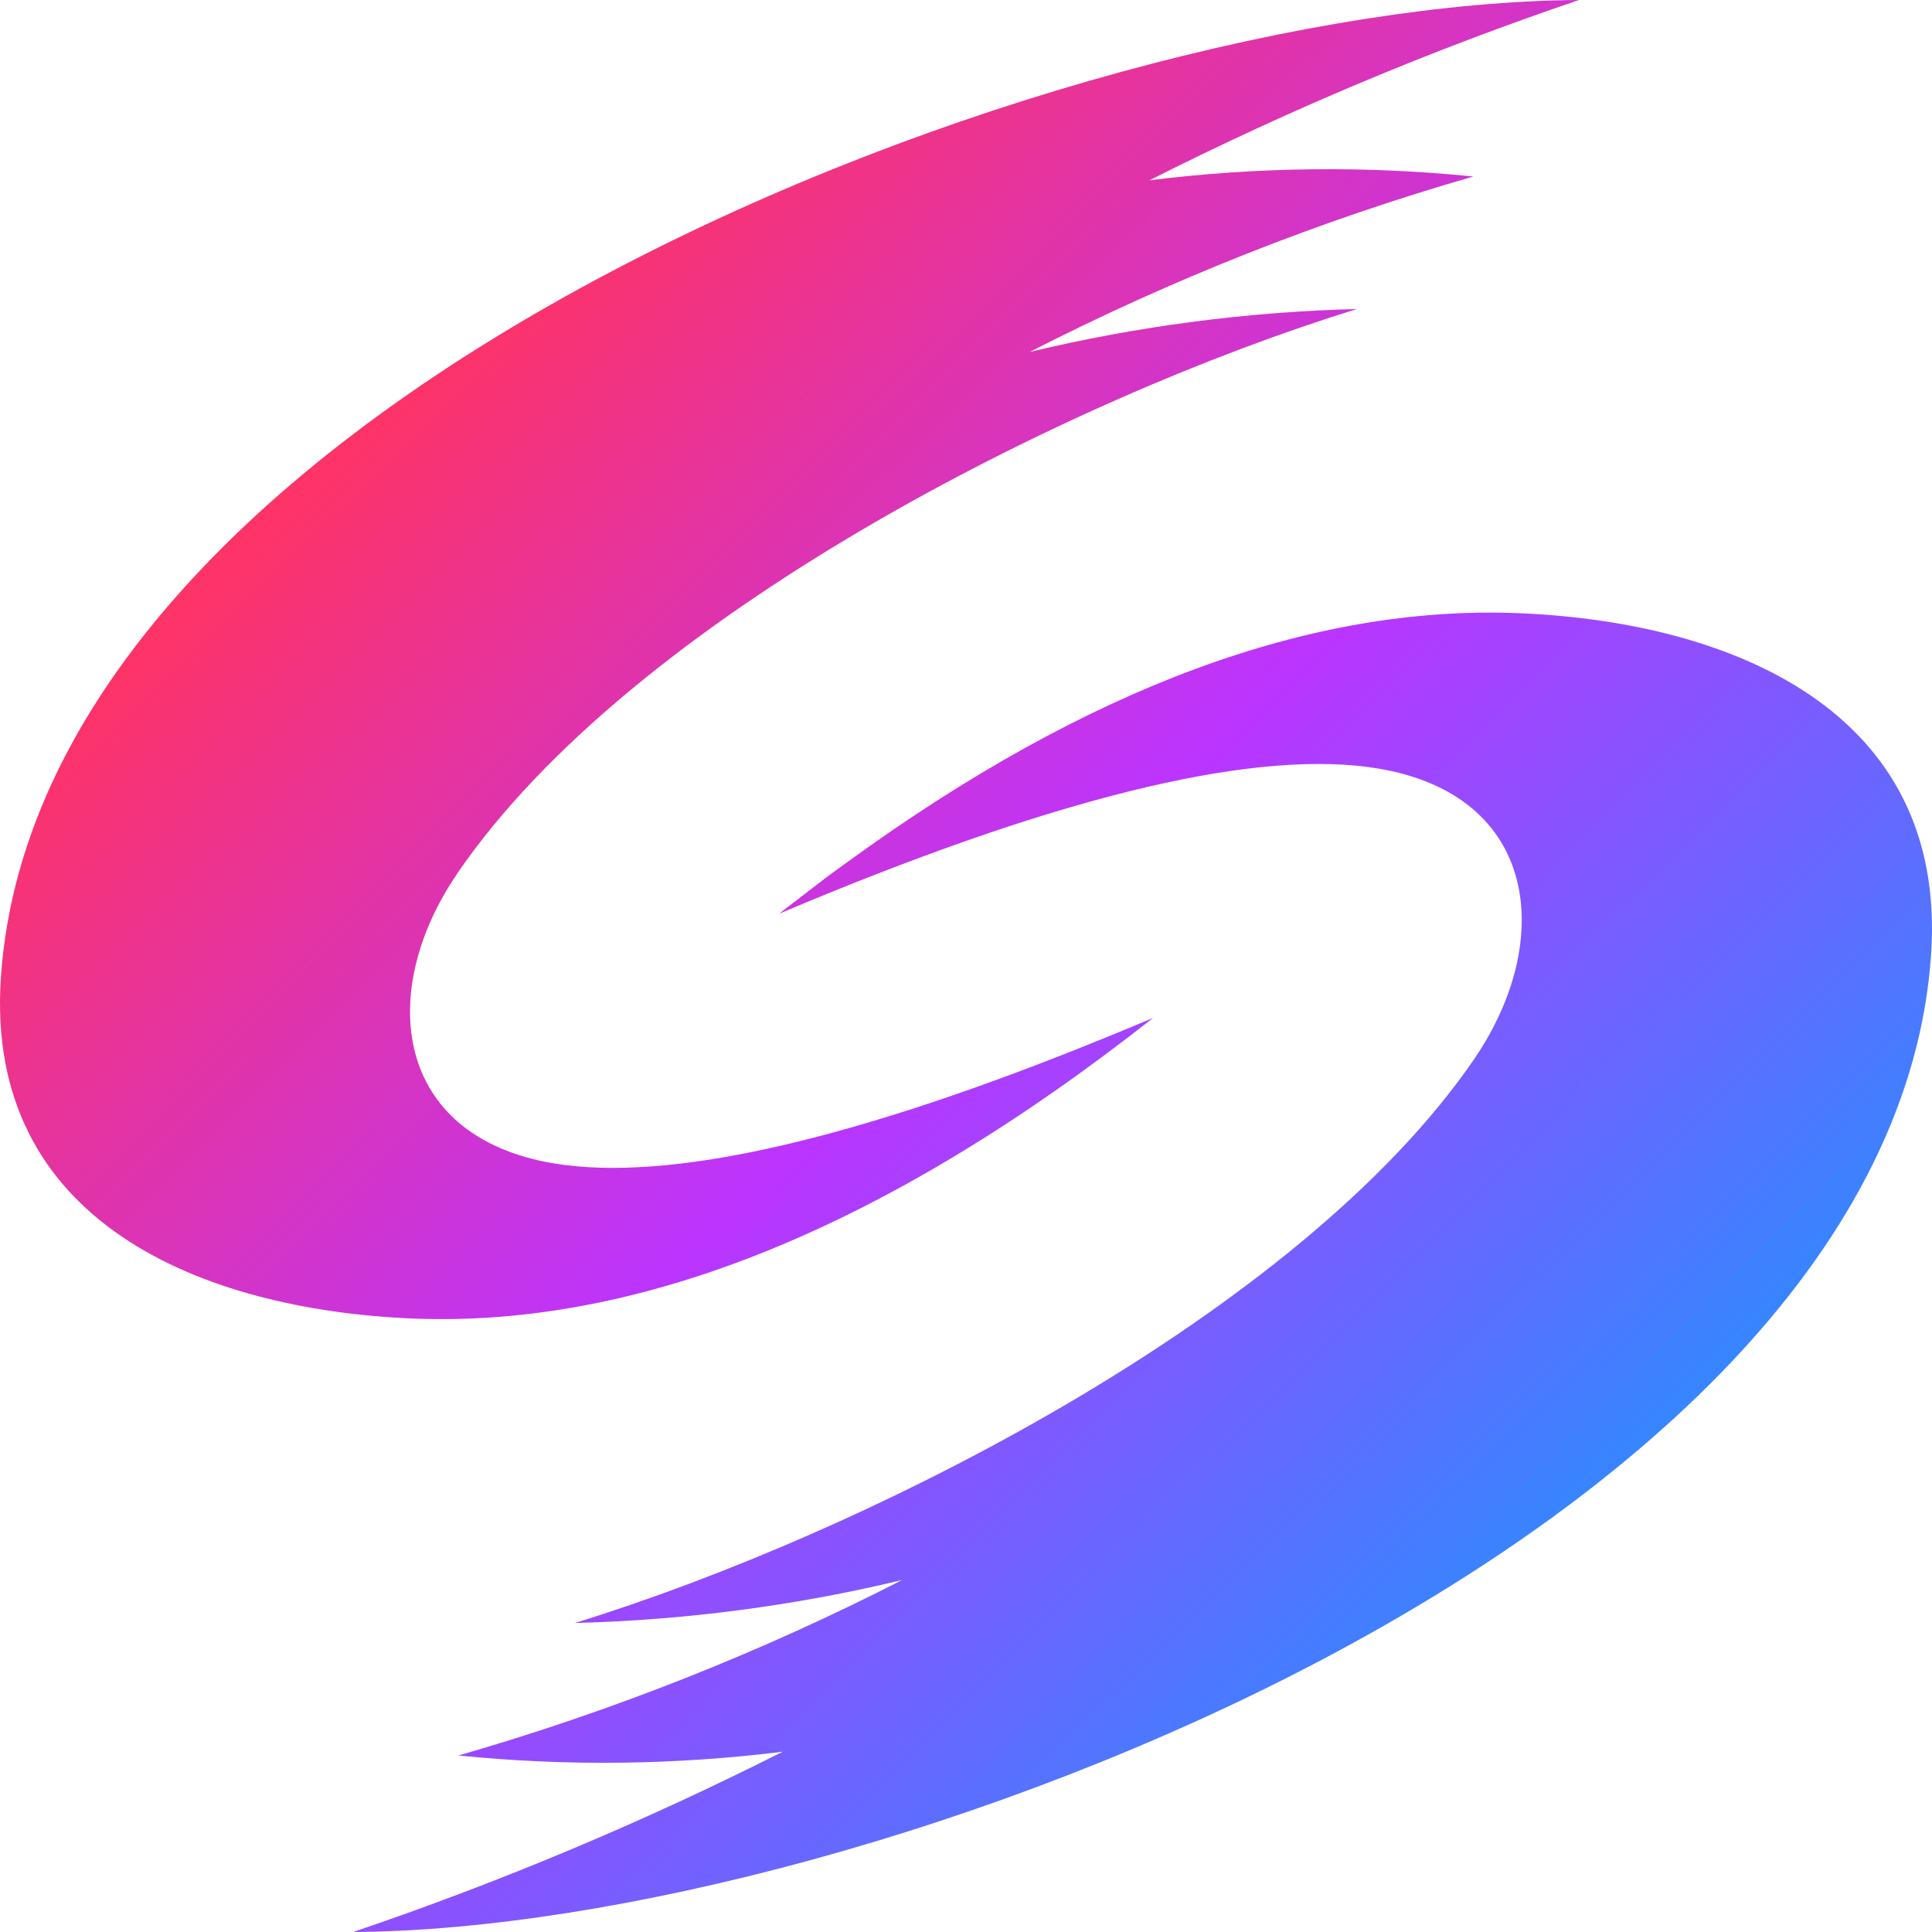 <svg xmlns="http://www.w3.org/2000/svg" width="220" height="220" viewBox="0 0 220 220" fill="none">
  <path fill-rule="evenodd" clip-rule="evenodd" d="M52.041 99.516C42.895 112.935 44.809 129.384 62.98 132.464C76.149 134.684 97.212 129.874 126.159 118.045C127.85 117.355 129.561 116.645 131.302 115.915C101.012 139.784 72.91 151.193 47.009 150.143C22.952 149.143 -1.737 139.124 0.096 111.395C4.496 45.028 121.087 0.33 179.805 0C163.029 5.69 146.682 12.549 130.895 20.529C143.138 19.009 155.513 18.859 167.776 20.099C150.318 25.119 133.401 31.809 117.257 40.078C129.469 37.148 141.956 35.508 154.515 35.188C121.504 45.368 72.014 70.257 52.031 99.516H52.041ZM167.949 120.475C177.055 107.055 175.18 90.606 157.01 87.526C143.535 85.246 121.81 90.316 91.835 102.745L89.706 103.635L88.718 104.045L89.624 103.345C90.236 102.865 90.867 102.385 91.488 101.915C92.038 101.495 92.578 101.085 93.087 100.685C94.096 99.895 95.104 99.165 96.112 98.436L96.367 98.255C123.745 78.316 149.3 68.847 173.011 69.827C197.048 70.827 221.737 80.846 219.904 108.585C215.514 174.952 98.924 219.65 40.216 220C56.991 214.31 73.338 207.441 89.125 199.471C76.873 200.991 64.487 201.141 52.204 199.901C69.661 194.871 86.579 188.181 102.723 179.922C90.511 182.852 78.023 184.492 65.465 184.812C98.475 174.632 147.955 149.773 167.949 120.485V120.475Z" fill="url(#paint0_linear_201_1233)"/>
  <defs>
    <linearGradient id="paint0_linear_201_1233" x1="-0.963" y1="1.04" x2="214.9" y2="220.922" gradientUnits="userSpaceOnUse">
      <stop offset="0.2" stop-color="#FF3364"/>
      <stop offset="0.51" stop-color="#BB34FF"/>
      <stop offset="0.81" stop-color="#3586FF"/>
    </linearGradient>
  </defs>
</svg>